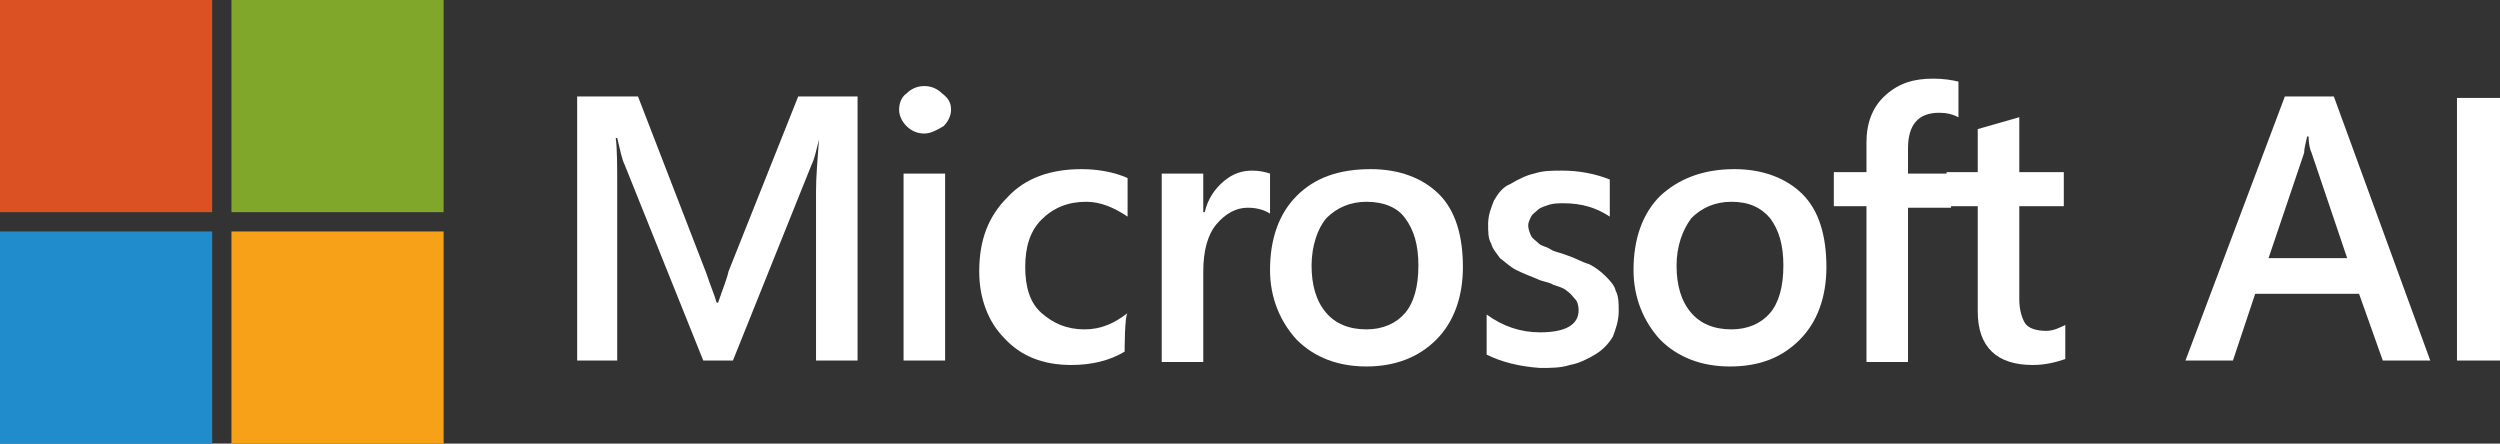 <?xml version="1.0" encoding="utf-8"?>
<!-- Generator: Adobe Illustrator 28.0.0, SVG Export Plug-In . SVG Version: 6.00 Build 0)  -->
<svg version="1.1" id="Layer_1" xmlns="http://www.w3.org/2000/svg" xmlns:xlink="http://www.w3.org/1999/xlink" x="0px" y="0px"
	 viewBox="0 0 168.5 29.9" style="enable-background:new 0 0 168.5 29.9;" xml:space="preserve">
<rect x="0" y="0" width="168.5" height="29.9" fill="#333333" stroke="none"/>
<style type="text/css">
	.st0{fill:#FFFFFF;}
	.st1{fill:#DC5123;}
	.st2{fill:#80A62A;}
	.st3{fill:#218CCC;}
	.st4{fill:#F6A118;}
</style>
<g>
	<g>
		<path class="st0" d="M57.9,24.3H55V12.9c0-1,0.1-2.1,0.2-3.5l0,0c-0.2,0.8-0.3,1.3-0.5,1.7l-5.3,13.2h-2l-5.3-13.2
			c-0.2-0.4-0.3-1-0.5-1.8h-0.1c0.1,0.7,0.1,1.9,0.1,3.5v11.5h-2.7V6.5H43l4.6,11.9c0.3,0.9,0.6,1.6,0.7,2h0.1
			c0.3-0.9,0.6-1.6,0.7-2.1l4.7-11.8h4v17.8C57.8,24.3,57.9,24.3,57.9,24.3z"/>
		<path class="st0" d="M62.3,9c-0.5,0-0.9-0.2-1.2-0.5c-0.3-0.3-0.5-0.7-0.5-1.1c0-0.5,0.2-0.9,0.5-1.1c0.3-0.3,0.7-0.5,1.2-0.5
			s0.9,0.2,1.2,0.5c0.4,0.3,0.6,0.6,0.6,1.1c0,0.4-0.2,0.8-0.5,1.1C63.1,8.8,62.7,9,62.3,9z M63.7,24.3h-2.8V11.7h2.8V24.3z"/>
		<path class="st0" d="M75.8,23.7c-1,0.6-2.2,0.9-3.6,0.9c-1.9,0-3.4-0.6-4.5-1.8c-1.1-1.1-1.7-2.7-1.7-4.5c0-2.1,0.6-3.7,1.9-5
			c1.2-1.3,2.9-1.9,5-1.9c1.1,0,2.2,0.2,3.1,0.6v2.6c-0.9-0.6-1.8-1-2.8-1c-1.2,0-2.2,0.4-3,1.2s-1.1,1.9-1.1,3.2
			c0,1.3,0.3,2.4,1.1,3.1s1.7,1.1,2.9,1.1c1.1,0,2-0.4,2.9-1.1C75.8,21.2,75.8,23.7,75.8,23.7z"/>
		<path class="st0" d="M85.6,14.4c-0.3-0.2-0.8-0.4-1.5-0.4c-0.8,0-1.5,0.4-2.1,1.1s-0.9,1.8-0.9,3.2v6.1h-2.8V11.7h2.8v2.6h0.1
			c0.2-0.9,0.7-1.6,1.3-2.1c0.6-0.5,1.2-0.7,1.9-0.7c0.5,0,0.9,0.1,1.2,0.2V14.4L85.6,14.4z"/>
		<path class="st0" d="M92.1,24.7c-1.9,0-3.5-0.6-4.7-1.8c-1.1-1.2-1.8-2.8-1.8-4.7c0-2.1,0.6-3.8,1.8-5s2.8-1.8,5-1.8
			c1.9,0,3.5,0.6,4.6,1.7s1.6,2.8,1.6,4.9c0,2-0.6,3.7-1.8,4.9C95.6,24.1,94,24.7,92.1,24.7z M92.1,13.6c-1.1,0-2,0.4-2.7,1.1
			c-0.6,0.7-1,1.9-1,3.2c0,1.3,0.3,2.4,1,3.2c0.6,0.7,1.5,1.1,2.7,1.1c1.1,0,2-0.4,2.6-1.1s0.9-1.8,0.9-3.2c0-1.4-0.3-2.4-0.9-3.2
			C94.2,14,93.3,13.6,92.1,13.6z"/>
		<path class="st0" d="M100.2,23.9v-2.7c1.1,0.8,2.3,1.2,3.6,1.2c1.7,0,2.6-0.5,2.6-1.5c0-0.3-0.1-0.6-0.2-0.7
			c-0.2-0.2-0.3-0.4-0.6-0.6c-0.2-0.2-0.6-0.3-0.9-0.4c-0.3-0.2-0.7-0.2-1.1-0.4c-0.5-0.2-1-0.4-1.4-0.6s-0.7-0.5-1.1-0.8
			c-0.2-0.3-0.5-0.6-0.6-1c-0.2-0.3-0.2-0.8-0.2-1.3c0-0.6,0.2-1.1,0.4-1.6c0.3-0.5,0.6-0.9,1.1-1.1c0.5-0.3,1.1-0.6,1.6-0.7
			c0.6-0.2,1.2-0.2,1.9-0.2c1.1,0,2.2,0.2,3.2,0.6v2.5c-0.9-0.6-1.9-0.9-3.1-0.9c-0.3,0-0.7,0-1,0.1s-0.6,0.2-0.7,0.3
			c-0.2,0.2-0.4,0.3-0.5,0.5S103,15,103,15.2s0.1,0.5,0.2,0.7s0.3,0.3,0.5,0.5s0.5,0.2,0.8,0.4c0.3,0.2,0.6,0.2,1.1,0.4
			c0.6,0.2,1.1,0.5,1.5,0.6c0.4,0.2,0.8,0.5,1.1,0.8c0.3,0.3,0.6,0.6,0.7,1c0.2,0.4,0.2,0.8,0.2,1.4s-0.2,1.2-0.4,1.7
			c-0.3,0.5-0.7,0.9-1.2,1.2s-1.1,0.6-1.7,0.7c-0.6,0.2-1.3,0.2-2,0.2C102.4,24.7,101.2,24.4,100.2,23.9z"/>
		<path class="st0" d="M116.6,24.7c-1.9,0-3.5-0.6-4.7-1.8c-1.1-1.2-1.8-2.8-1.8-4.7c0-2.1,0.6-3.8,1.8-5c1.2-1.1,2.8-1.8,5-1.8
			c1.9,0,3.5,0.6,4.6,1.7s1.6,2.8,1.6,4.9c0,2-0.6,3.7-1.8,4.9C120.1,24.1,118.6,24.7,116.6,24.7z M116.7,13.6c-1.1,0-2,0.4-2.7,1.1
			c-0.6,0.8-1,1.9-1,3.2c0,1.3,0.3,2.4,1,3.2c0.6,0.7,1.5,1.1,2.7,1.1c1.1,0,2-0.4,2.6-1.1s0.9-1.8,0.9-3.2c0-1.4-0.3-2.4-0.9-3.2
			C118.7,14,117.9,13.6,116.7,13.6z"/>
		<path class="st0" d="M132,7.9c-0.4-0.2-0.8-0.3-1.3-0.3c-1.4,0-2.1,0.8-2.1,2.4v1.7h2.9V14h-2.9v10.4h-2.8V13.9h-2.2v-2.3h2.2v-2
			c0-1.3,0.4-2.4,1.3-3.2s1.9-1.1,3.2-1.1c0.7,0,1.3,0.1,1.7,0.2L132,7.9L132,7.9z"/>
		<path class="st0" d="M139.2,24.2c-0.6,0.2-1.3,0.4-2.2,0.4c-2.4,0-3.7-1.2-3.7-3.6v-7.1h-2.1v-2.3h2.1V8.7l2.8-0.8v3.7h3v2.3h-3
			v6.3c0,0.7,0.2,1.3,0.4,1.6c0.2,0.3,0.7,0.5,1.4,0.5c0.5,0,0.9-0.2,1.3-0.4V24.2L139.2,24.2z"/>
		<path class="st0" d="M163.8,24.3h-3.2l-1.6-4.5h-7l-1.5,4.5h-3.2L154,6.5h3.3L163.8,24.3z M158.2,17.4l-2.4-7.1
			c-0.1-0.2-0.2-0.6-0.2-1.1h-0.1c-0.1,0.5-0.2,0.8-0.2,1.1l-2.4,7.1H158.2z"/>
		<path class="st0" d="M165.6,6.6v17.7h2.9V6.6H165.6z"/>
	</g>
	<g>
		<rect class="st1" width="14.3" height="14.3"/>
		<rect x="15.6" class="st2" width="14.3" height="14.3"/>
		<rect y="15.6" class="st3" width="14.3" height="14.3"/>
		<rect x="15.6" y="15.6" class="st4" width="14.3" height="14.3"/>
	</g>
</g>
</svg>
